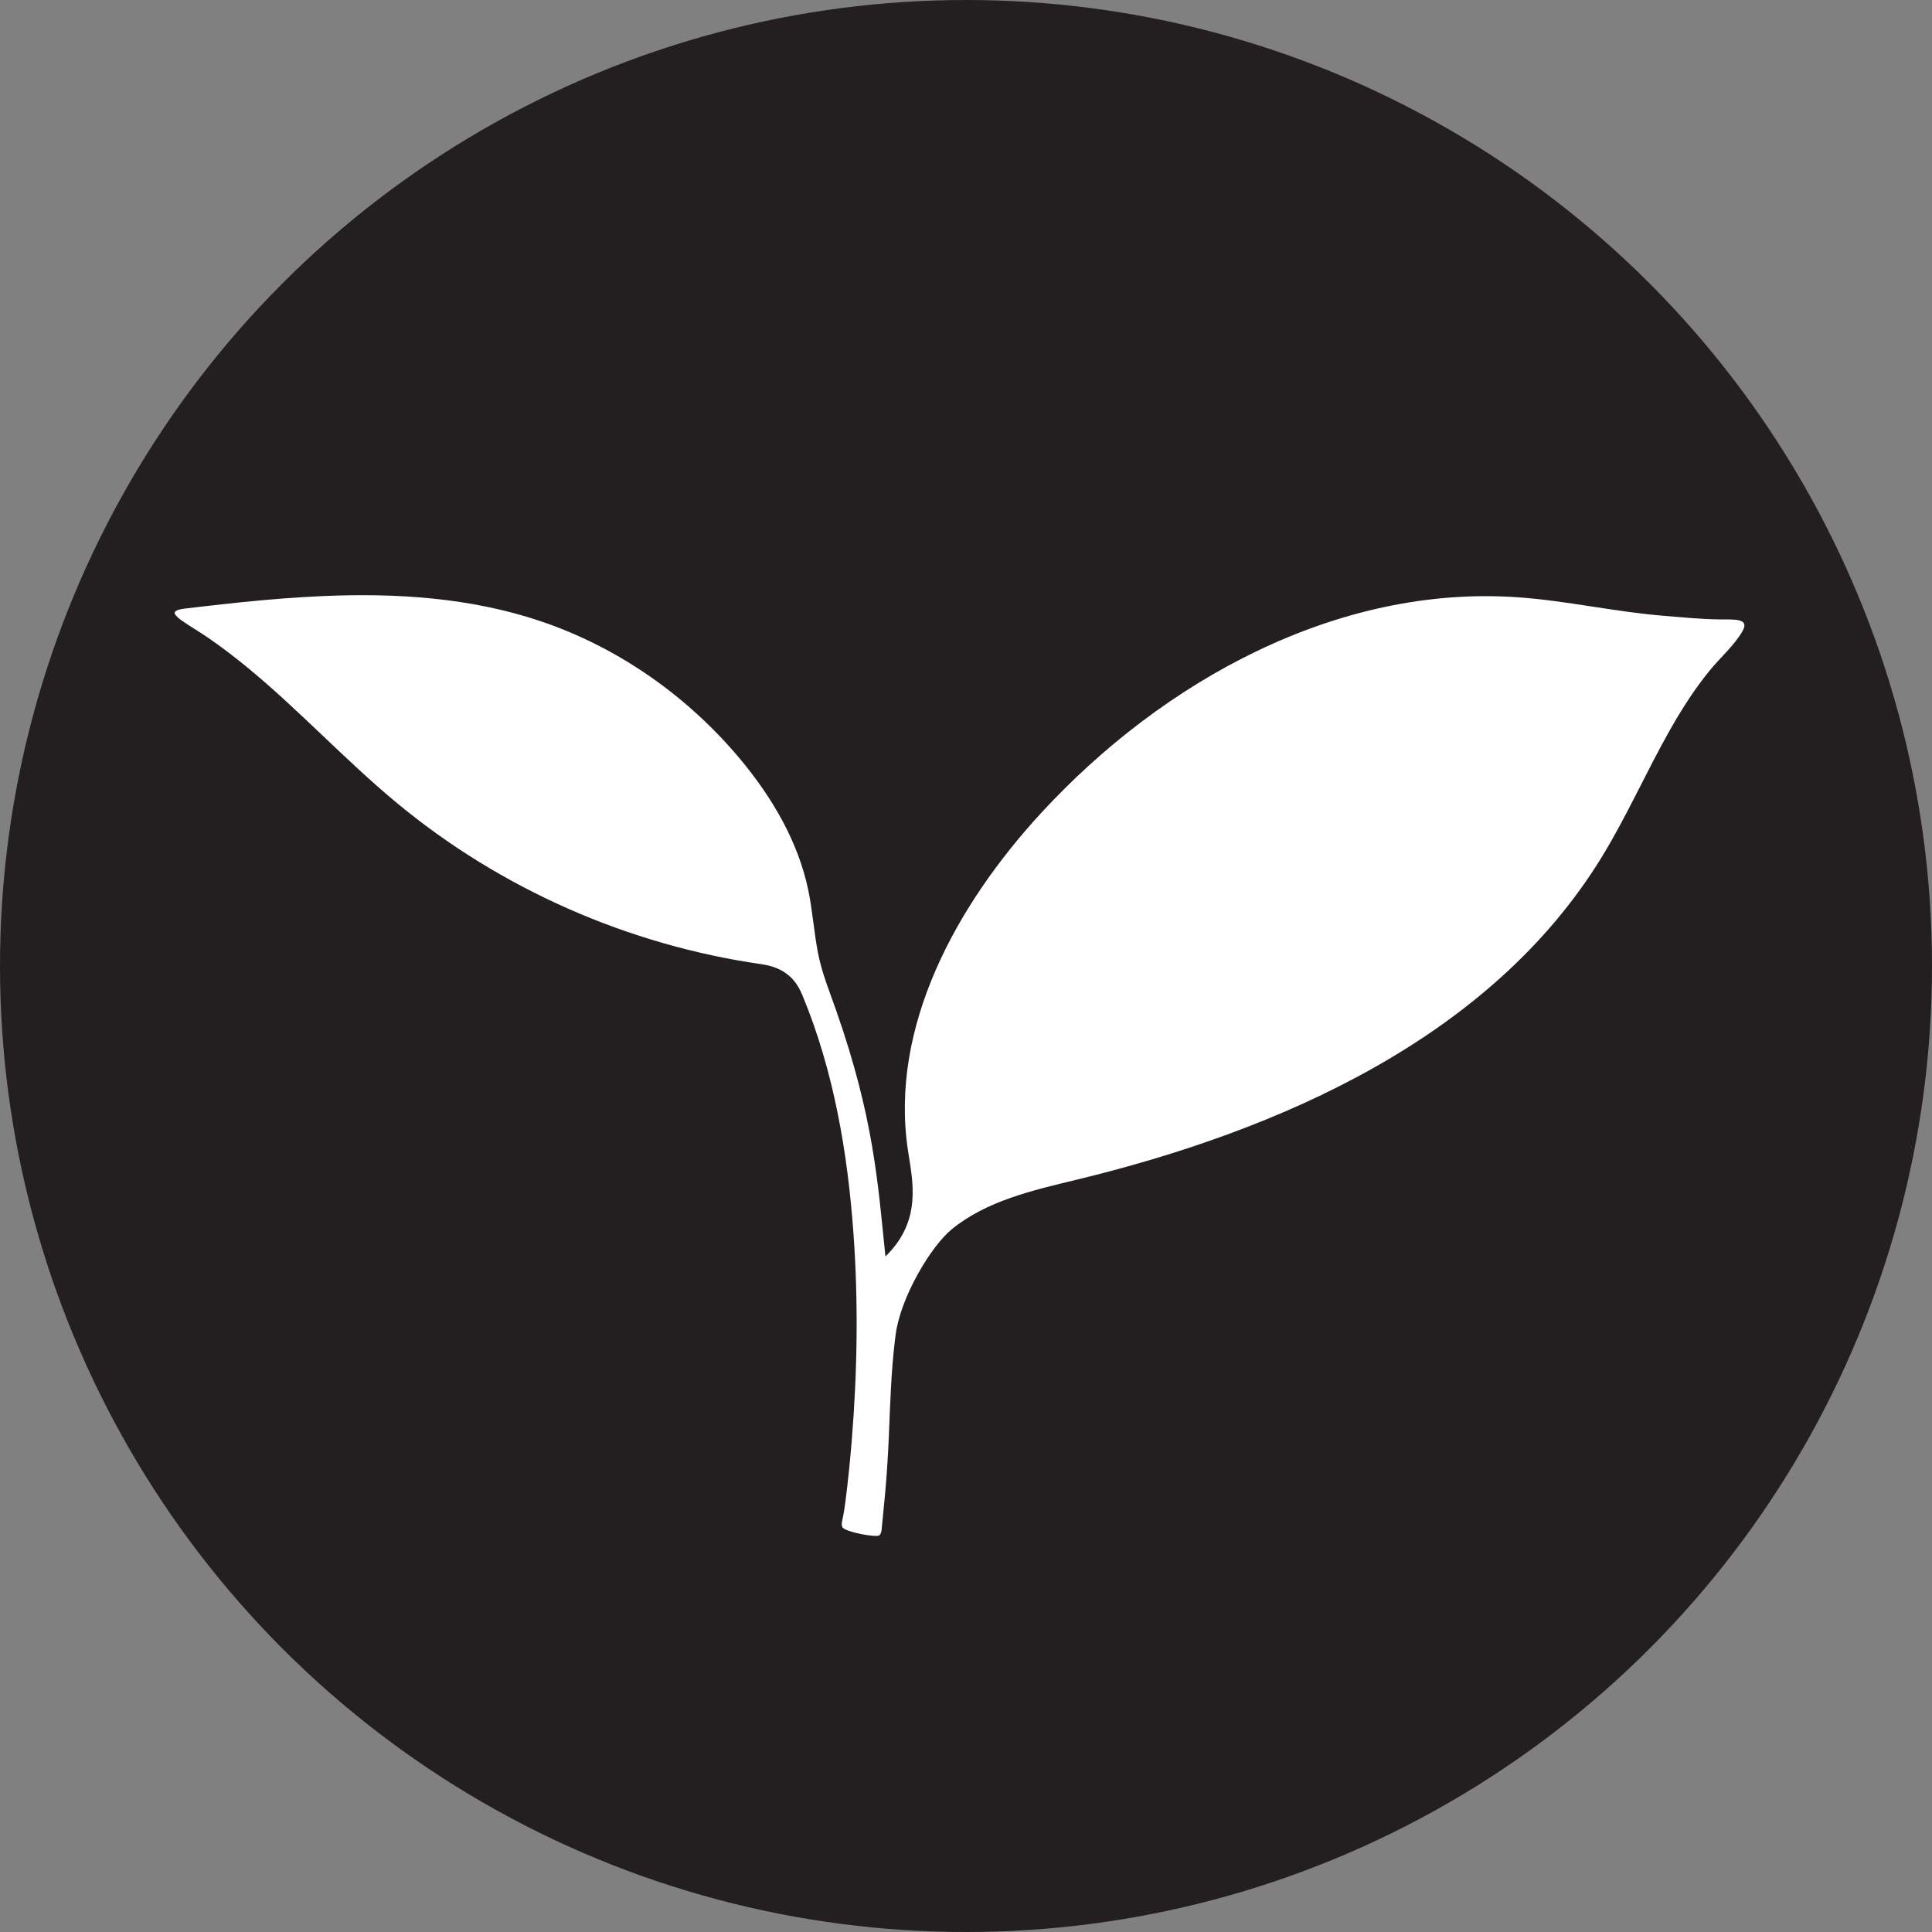 <?xml version="1.0" encoding="utf-8"?>
<!-- Generator: Adobe Illustrator 24.2.1, SVG Export Plug-In . SVG Version: 6.00 Build 0)  -->
<svg version="1.1" id="Layer_1" xmlns="http://www.w3.org/2000/svg" xmlns:xlink="http://www.w3.org/1999/xlink" x="0px" y="0px"
	 viewBox="0 0 300 300" style="enable-background:new 0 0 300 300;" xml:space="preserve">
<rect x="0" y="0" width="300" height="300" fill="#808080" stroke="none"/>
<style type="text/css">
	.st0{fill:#231F20;}
	.st1{fill:#FFFFFF;}
</style>
<circle class="st0" cx="150" cy="150" r="150"/>
<path class="st1" d="M136.48,238.44c0.14-0.05,0.22-0.21,0.3-0.4c0.12-0.3,0.13-0.63,0.16-0.94c0.15-1.76,0.36-3.52,0.51-5.29
	c0.26-2.93,0.45-5.86,0.57-8.8c0.21-4.93,0.34-9.86,0.93-14.77c0.04-0.34,0.08-0.68,0.13-1.02c0.76-5.8,5.45-13.67,8.71-16.34
	c5.4-4.42,12.62-6.06,19.24-7.66c31.88-7.7,64.54-22.16,81.68-50.12c3.93-6.41,6.94-13.31,10.65-19.84c1.85-3.25,3.87-6.42,6.25-9.3
	c1.5-1.82,3.71-3.78,4.95-5.93c1.18-2.04-1.19-1.83-3.53-1.85c-2.86-0.02-5.71-0.32-8.58-0.55c-7.66-0.61-15.17-2.36-22.84-2.89
	c-27.93-1.93-54.99,12.92-73.96,33.52c-13.17,14.31-23.58,33.24-20.65,52.46c0.72,4.71,2.2,10.85-3.51,16.38
	c-1.2-11.66-1.83-21.56-7.65-38.2c-1.03-2.94-2.23-5.86-2.82-8.92c-0.63-3.23-0.84-6.53-1.51-9.76
	c-1.57-7.52-5.58-14.34-10.49-20.25c-8.19-9.85-19.07-17.5-31.22-21.56c-10.76-3.6-22.22-4.34-33.49-3.86
	c-4.17,0.18-8.34,0.51-12.49,0.93c-2.05,0.21-4.1,0.44-6.14,0.67c-1.02,0.12-2.04,0.24-3.06,0.36c-0.64,0.08-1.38,0.23-1.49,0.6
	c-0.1,0.35,0.65,1,2.03,1.88c1.07,0.69,2.15,1.35,3.2,2.07c2.1,1.44,4.12,3,6.09,4.61c3.97,3.27,7.71,6.81,11.43,10.34
	c3.85,3.65,7.69,7.32,11.78,10.7c16.08,13.33,35.92,22.05,56.6,25.01c4.49,0.64,5.74,3.39,6.39,4.95
	c4.81,11.64,6.97,24.29,7.87,36.8c0.78,10.72,0.61,21.51-0.26,32.22c-0.26,3.18-0.58,6.35-0.99,9.51c-0.09,0.7-0.19,1.43-0.33,2.14
	c-0.11,0.57-0.43,1.55-0.05,1.9C131.65,237.96,135.78,238.71,136.48,238.44z"/>
</svg>
